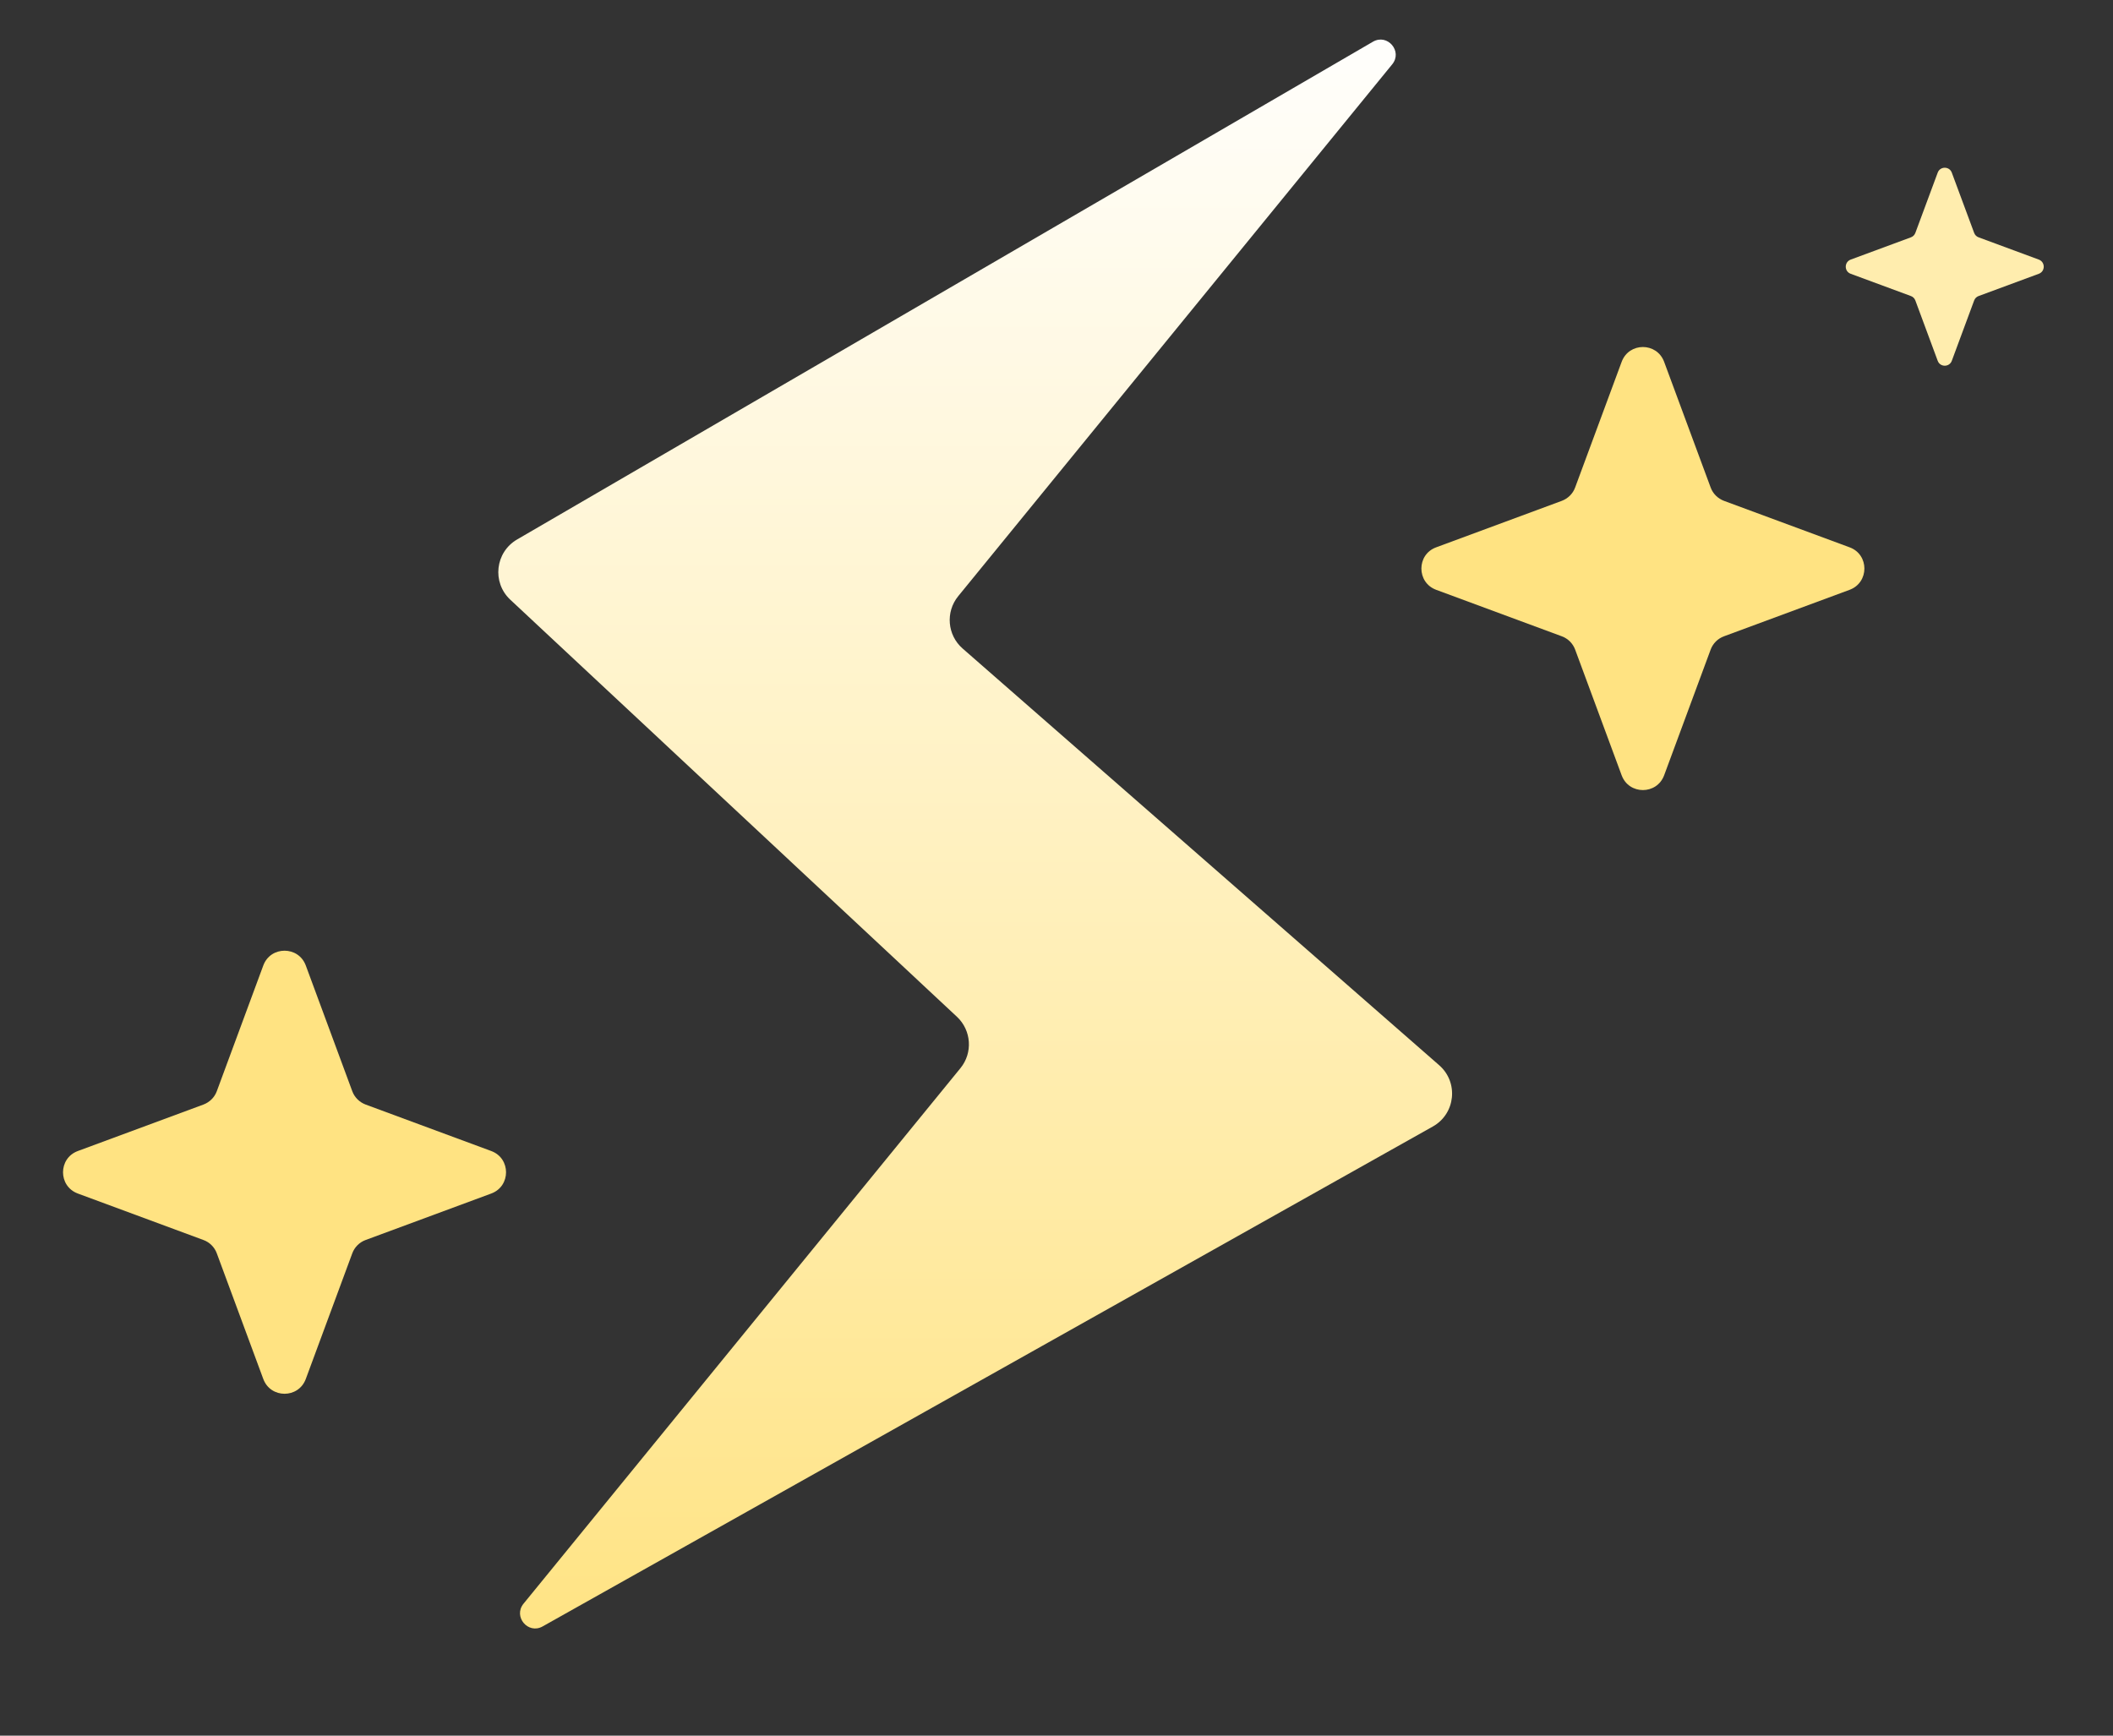 <svg width="28" height="23" viewBox="0 0 28 23" fill="none" xmlns="http://www.w3.org/2000/svg">
<rect x="0" y="0" width="28" height="23" fill="#333333" stroke="none"/>
<path d="M6.852 7.149L18.193 0.553C18.386 0.441 18.589 0.68 18.449 0.852L12.697 7.901C12.527 8.11 12.553 8.417 12.756 8.594L19.071 14.116C19.331 14.343 19.288 14.759 18.987 14.928L7.19 21.553C6.998 21.661 6.798 21.423 6.937 21.252L12.727 14.155C12.893 13.952 12.873 13.654 12.681 13.474L6.762 7.947C6.517 7.718 6.562 7.318 6.852 7.149Z" fill="url(#paint0_linear_1_235)"/>
<path d="M21.489 4.795C21.586 4.533 21.955 4.533 22.052 4.795L22.668 6.459C22.698 6.542 22.763 6.606 22.845 6.637L24.51 7.253C24.771 7.349 24.771 7.719 24.51 7.816L22.845 8.432C22.763 8.462 22.698 8.527 22.668 8.609L22.052 10.274C21.955 10.535 21.586 10.535 21.489 10.274L20.873 8.609C20.843 8.527 20.778 8.462 20.696 8.432L19.031 7.816C18.77 7.719 18.77 7.349 19.031 7.253L20.696 6.637C20.778 6.606 20.843 6.542 20.873 6.459L21.489 4.795Z" fill="#FFE382"/>
<path d="M25.864 4.781C25.832 4.868 25.709 4.868 25.677 4.781L25.381 3.982C25.371 3.955 25.35 3.933 25.322 3.923L24.524 3.628C24.437 3.596 24.437 3.473 24.524 3.44L25.322 3.145C25.35 3.135 25.371 3.113 25.381 3.086L25.677 2.288C25.709 2.201 25.832 2.201 25.864 2.288L26.16 3.086C26.17 3.113 26.191 3.135 26.219 3.145L27.017 3.44C27.104 3.473 27.104 3.596 27.017 3.628L26.219 3.923C26.191 3.933 26.17 3.955 26.16 3.982L25.864 4.781Z" fill="#FFEDAE"/>
<path d="M3.489 12.794C3.586 12.533 3.955 12.533 4.052 12.794L4.668 14.46C4.698 14.542 4.763 14.606 4.845 14.637L6.51 15.253C6.771 15.35 6.771 15.719 6.51 15.816L4.845 16.432C4.763 16.462 4.698 16.527 4.668 16.609L4.052 18.274C3.955 18.535 3.586 18.535 3.489 18.274L2.873 16.609C2.843 16.527 2.778 16.462 2.696 16.432L1.031 15.816C0.77 15.719 0.77 15.35 1.031 15.253L2.696 14.637C2.778 14.606 2.843 14.542 2.873 14.46L3.489 12.794Z" fill="#FFE382"/>
<defs>
<linearGradient id="paint0_linear_1_235" x1="12.937" y1="0" x2="12.937" y2="22.069" gradientUnits="userSpaceOnUse">
<stop stop-color="white"/>
<stop offset="1" stop-color="#FFE382"/>
</linearGradient>
</defs>
</svg>

